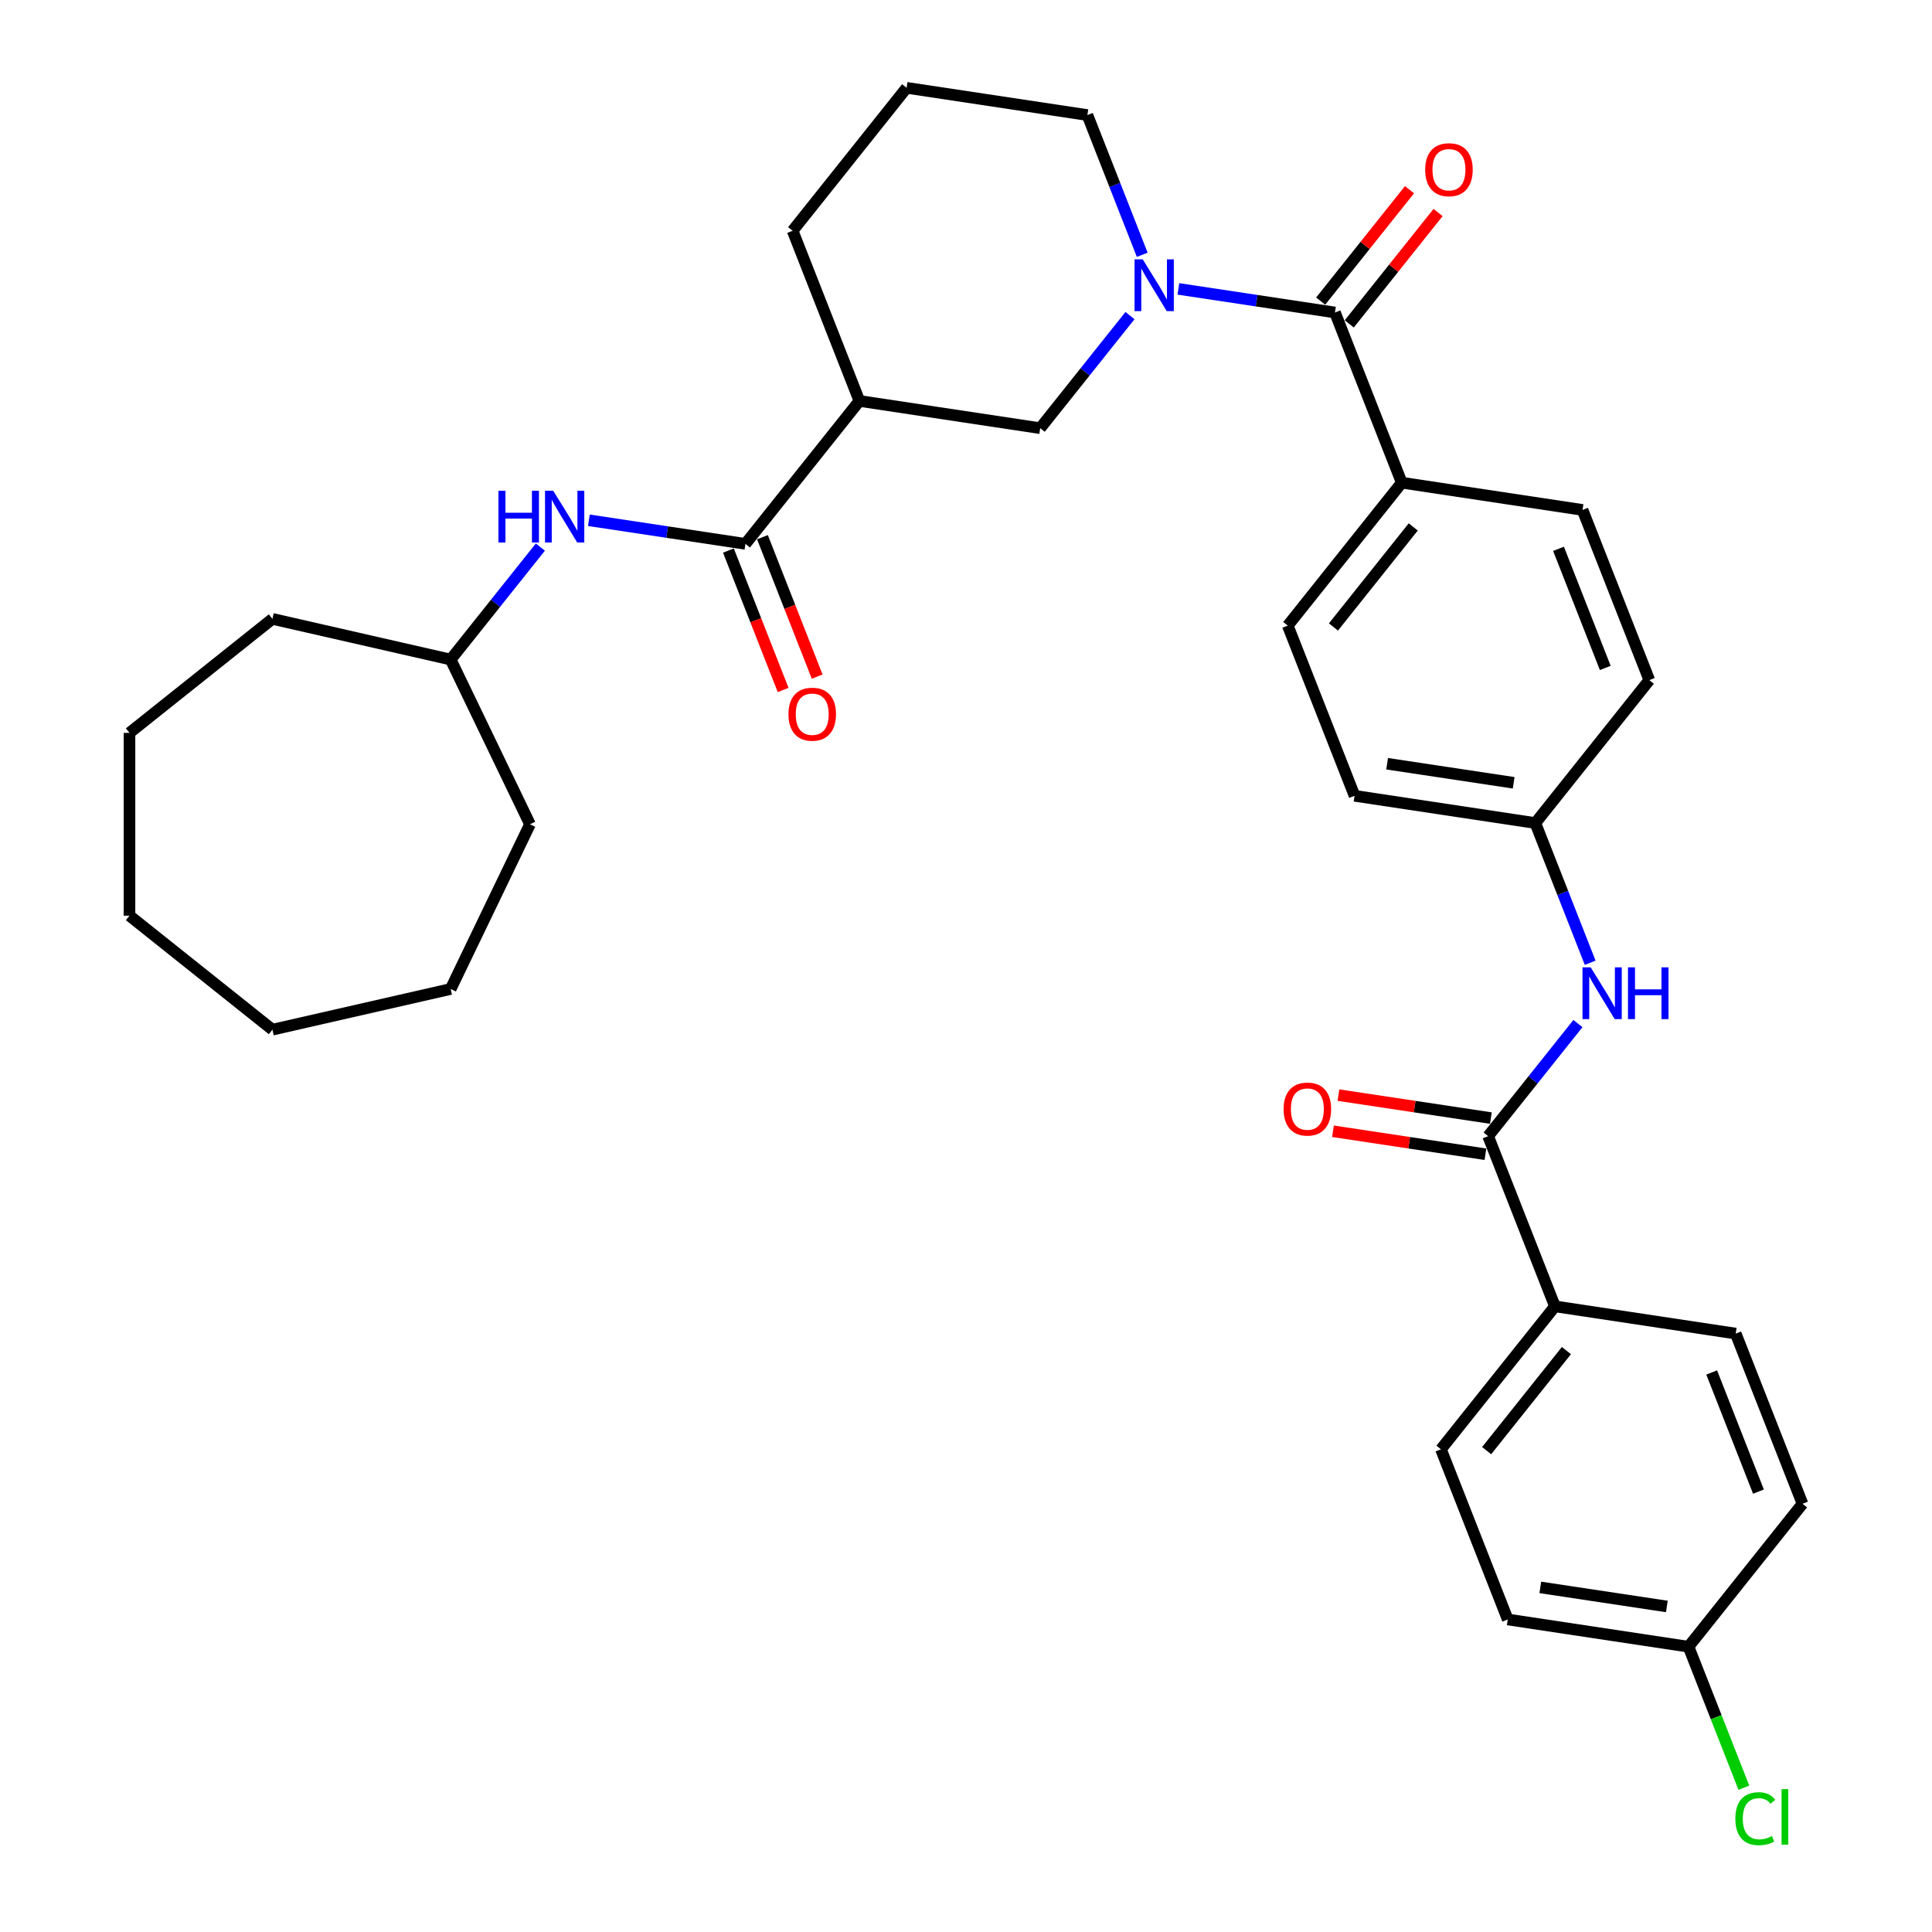 <?xml version='1.0' encoding='iso-8859-1'?>
<svg version='1.1' baseProfile='full'
              xmlns='http://www.w3.org/2000/svg'
                      xmlns:rdkit='http://www.rdkit.org/xml'
                      xmlns:xlink='http://www.w3.org/1999/xlink'
                  xml:space='preserve'
width='1000px' height='1000px' viewBox='0 0 1000 1000'>
<!-- END OF HEADER -->
<rect style='opacity:1.0;fill:#FFFFFF;stroke:none' width='1000' height='1000' x='0' y='0'> </rect>
<path class='bond-0' d='M 609.932,149.533 L 650.453,155.64' style='fill:none;fill-rule:evenodd;stroke:#0000FF;stroke-width:6px;stroke-linecap:butt;stroke-linejoin:miter;stroke-opacity:1' />
<path class='bond-0' d='M 650.453,155.64 L 690.974,161.748' style='fill:none;fill-rule:evenodd;stroke:#000000;stroke-width:6px;stroke-linecap:butt;stroke-linejoin:miter;stroke-opacity:1' />
<path class='bond-4' d='M 584.875,163.355 L 561.64,192.491' style='fill:none;fill-rule:evenodd;stroke:#0000FF;stroke-width:6px;stroke-linecap:butt;stroke-linejoin:miter;stroke-opacity:1' />
<path class='bond-4' d='M 561.64,192.491 L 538.404,221.627' style='fill:none;fill-rule:evenodd;stroke:#000000;stroke-width:6px;stroke-linecap:butt;stroke-linejoin:miter;stroke-opacity:1' />
<path class='bond-17' d='M 591.216,131.879 L 577.024,95.719' style='fill:none;fill-rule:evenodd;stroke:#0000FF;stroke-width:6px;stroke-linecap:butt;stroke-linejoin:miter;stroke-opacity:1' />
<path class='bond-17' d='M 577.024,95.719 L 562.832,59.558' style='fill:none;fill-rule:evenodd;stroke:#000000;stroke-width:6px;stroke-linecap:butt;stroke-linejoin:miter;stroke-opacity:1' />
<path class='bond-7' d='M 690.974,161.748 L 725.546,249.834' style='fill:none;fill-rule:evenodd;stroke:#000000;stroke-width:6px;stroke-linecap:butt;stroke-linejoin:miter;stroke-opacity:1' />
<path class='bond-9' d='M 698.373,167.648 L 721.36,138.823' style='fill:none;fill-rule:evenodd;stroke:#000000;stroke-width:6px;stroke-linecap:butt;stroke-linejoin:miter;stroke-opacity:1' />
<path class='bond-9' d='M 721.36,138.823 L 744.347,109.998' style='fill:none;fill-rule:evenodd;stroke:#FF0000;stroke-width:6px;stroke-linecap:butt;stroke-linejoin:miter;stroke-opacity:1' />
<path class='bond-9' d='M 683.576,155.848 L 706.563,127.023' style='fill:none;fill-rule:evenodd;stroke:#000000;stroke-width:6px;stroke-linecap:butt;stroke-linejoin:miter;stroke-opacity:1' />
<path class='bond-9' d='M 706.563,127.023 L 729.55,98.198' style='fill:none;fill-rule:evenodd;stroke:#FF0000;stroke-width:6px;stroke-linecap:butt;stroke-linejoin:miter;stroke-opacity:1' />
<path class='bond-1' d='M 385.834,281.507 L 444.834,207.524' style='fill:none;fill-rule:evenodd;stroke:#000000;stroke-width:6px;stroke-linecap:butt;stroke-linejoin:miter;stroke-opacity:1' />
<path class='bond-6' d='M 385.834,281.507 L 345.313,275.399' style='fill:none;fill-rule:evenodd;stroke:#000000;stroke-width:6px;stroke-linecap:butt;stroke-linejoin:miter;stroke-opacity:1' />
<path class='bond-6' d='M 345.313,275.399 L 304.792,269.291' style='fill:none;fill-rule:evenodd;stroke:#0000FF;stroke-width:6px;stroke-linecap:butt;stroke-linejoin:miter;stroke-opacity:1' />
<path class='bond-10' d='M 377.026,284.964 L 391.188,321.049' style='fill:none;fill-rule:evenodd;stroke:#000000;stroke-width:6px;stroke-linecap:butt;stroke-linejoin:miter;stroke-opacity:1' />
<path class='bond-10' d='M 391.188,321.049 L 405.35,357.134' style='fill:none;fill-rule:evenodd;stroke:#FF0000;stroke-width:6px;stroke-linecap:butt;stroke-linejoin:miter;stroke-opacity:1' />
<path class='bond-10' d='M 394.643,278.049 L 408.805,314.134' style='fill:none;fill-rule:evenodd;stroke:#000000;stroke-width:6px;stroke-linecap:butt;stroke-linejoin:miter;stroke-opacity:1' />
<path class='bond-10' d='M 408.805,314.134 L 422.968,350.219' style='fill:none;fill-rule:evenodd;stroke:#FF0000;stroke-width:6px;stroke-linecap:butt;stroke-linejoin:miter;stroke-opacity:1' />
<path class='bond-2' d='M 444.834,207.524 L 538.404,221.627' style='fill:none;fill-rule:evenodd;stroke:#000000;stroke-width:6px;stroke-linecap:butt;stroke-linejoin:miter;stroke-opacity:1' />
<path class='bond-33' d='M 444.834,207.524 L 410.262,119.437' style='fill:none;fill-rule:evenodd;stroke:#000000;stroke-width:6px;stroke-linecap:butt;stroke-linejoin:miter;stroke-opacity:1' />
<path class='bond-3' d='M 770.26,588.076 L 793.496,558.94' style='fill:none;fill-rule:evenodd;stroke:#000000;stroke-width:6px;stroke-linecap:butt;stroke-linejoin:miter;stroke-opacity:1' />
<path class='bond-3' d='M 793.496,558.94 L 816.731,529.804' style='fill:none;fill-rule:evenodd;stroke:#0000FF;stroke-width:6px;stroke-linecap:butt;stroke-linejoin:miter;stroke-opacity:1' />
<path class='bond-8' d='M 770.26,588.076 L 804.832,676.162' style='fill:none;fill-rule:evenodd;stroke:#000000;stroke-width:6px;stroke-linecap:butt;stroke-linejoin:miter;stroke-opacity:1' />
<path class='bond-11' d='M 771.671,578.719 L 732.219,572.773' style='fill:none;fill-rule:evenodd;stroke:#000000;stroke-width:6px;stroke-linecap:butt;stroke-linejoin:miter;stroke-opacity:1' />
<path class='bond-11' d='M 732.219,572.773 L 692.767,566.826' style='fill:none;fill-rule:evenodd;stroke:#FF0000;stroke-width:6px;stroke-linecap:butt;stroke-linejoin:miter;stroke-opacity:1' />
<path class='bond-11' d='M 768.85,597.433 L 729.398,591.487' style='fill:none;fill-rule:evenodd;stroke:#000000;stroke-width:6px;stroke-linecap:butt;stroke-linejoin:miter;stroke-opacity:1' />
<path class='bond-11' d='M 729.398,591.487 L 689.947,585.54' style='fill:none;fill-rule:evenodd;stroke:#FF0000;stroke-width:6px;stroke-linecap:butt;stroke-linejoin:miter;stroke-opacity:1' />
<path class='bond-5' d='M 823.072,498.328 L 808.88,462.168' style='fill:none;fill-rule:evenodd;stroke:#0000FF;stroke-width:6px;stroke-linecap:butt;stroke-linejoin:miter;stroke-opacity:1' />
<path class='bond-5' d='M 808.88,462.168 L 794.688,426.007' style='fill:none;fill-rule:evenodd;stroke:#000000;stroke-width:6px;stroke-linecap:butt;stroke-linejoin:miter;stroke-opacity:1' />
<path class='bond-19' d='M 279.691,283.168 L 256.478,312.277' style='fill:none;fill-rule:evenodd;stroke:#0000FF;stroke-width:6px;stroke-linecap:butt;stroke-linejoin:miter;stroke-opacity:1' />
<path class='bond-19' d='M 256.478,312.277 L 233.264,341.386' style='fill:none;fill-rule:evenodd;stroke:#000000;stroke-width:6px;stroke-linecap:butt;stroke-linejoin:miter;stroke-opacity:1' />
<path class='bond-12' d='M 725.546,249.834 L 666.546,323.817' style='fill:none;fill-rule:evenodd;stroke:#000000;stroke-width:6px;stroke-linecap:butt;stroke-linejoin:miter;stroke-opacity:1' />
<path class='bond-12' d='M 731.492,272.732 L 690.193,324.52' style='fill:none;fill-rule:evenodd;stroke:#000000;stroke-width:6px;stroke-linecap:butt;stroke-linejoin:miter;stroke-opacity:1' />
<path class='bond-13' d='M 725.546,249.834 L 819.116,263.938' style='fill:none;fill-rule:evenodd;stroke:#000000;stroke-width:6px;stroke-linecap:butt;stroke-linejoin:miter;stroke-opacity:1' />
<path class='bond-14' d='M 804.832,676.162 L 745.832,750.145' style='fill:none;fill-rule:evenodd;stroke:#000000;stroke-width:6px;stroke-linecap:butt;stroke-linejoin:miter;stroke-opacity:1' />
<path class='bond-14' d='M 810.778,699.06 L 769.479,750.848' style='fill:none;fill-rule:evenodd;stroke:#000000;stroke-width:6px;stroke-linecap:butt;stroke-linejoin:miter;stroke-opacity:1' />
<path class='bond-15' d='M 804.832,676.162 L 898.402,690.266' style='fill:none;fill-rule:evenodd;stroke:#000000;stroke-width:6px;stroke-linecap:butt;stroke-linejoin:miter;stroke-opacity:1' />
<path class='bond-21' d='M 666.546,323.817 L 701.118,411.903' style='fill:none;fill-rule:evenodd;stroke:#000000;stroke-width:6px;stroke-linecap:butt;stroke-linejoin:miter;stroke-opacity:1' />
<path class='bond-20' d='M 819.116,263.938 L 853.688,352.024' style='fill:none;fill-rule:evenodd;stroke:#000000;stroke-width:6px;stroke-linecap:butt;stroke-linejoin:miter;stroke-opacity:1' />
<path class='bond-20' d='M 806.685,284.065 L 830.885,345.725' style='fill:none;fill-rule:evenodd;stroke:#000000;stroke-width:6px;stroke-linecap:butt;stroke-linejoin:miter;stroke-opacity:1' />
<path class='bond-23' d='M 745.832,750.145 L 780.404,838.232' style='fill:none;fill-rule:evenodd;stroke:#000000;stroke-width:6px;stroke-linecap:butt;stroke-linejoin:miter;stroke-opacity:1' />
<path class='bond-22' d='M 898.402,690.266 L 932.974,778.352' style='fill:none;fill-rule:evenodd;stroke:#000000;stroke-width:6px;stroke-linecap:butt;stroke-linejoin:miter;stroke-opacity:1' />
<path class='bond-22' d='M 885.971,710.393 L 910.171,772.054' style='fill:none;fill-rule:evenodd;stroke:#000000;stroke-width:6px;stroke-linecap:butt;stroke-linejoin:miter;stroke-opacity:1' />
<path class='bond-16' d='M 794.688,426.007 L 853.688,352.024' style='fill:none;fill-rule:evenodd;stroke:#000000;stroke-width:6px;stroke-linecap:butt;stroke-linejoin:miter;stroke-opacity:1' />
<path class='bond-34' d='M 794.688,426.007 L 701.118,411.903' style='fill:none;fill-rule:evenodd;stroke:#000000;stroke-width:6px;stroke-linecap:butt;stroke-linejoin:miter;stroke-opacity:1' />
<path class='bond-34' d='M 783.473,405.177 L 717.974,395.305' style='fill:none;fill-rule:evenodd;stroke:#000000;stroke-width:6px;stroke-linecap:butt;stroke-linejoin:miter;stroke-opacity:1' />
<path class='bond-26' d='M 562.832,59.558 L 469.262,45.455' style='fill:none;fill-rule:evenodd;stroke:#000000;stroke-width:6px;stroke-linecap:butt;stroke-linejoin:miter;stroke-opacity:1' />
<path class='bond-18' d='M 873.974,852.335 L 932.974,778.352' style='fill:none;fill-rule:evenodd;stroke:#000000;stroke-width:6px;stroke-linecap:butt;stroke-linejoin:miter;stroke-opacity:1' />
<path class='bond-24' d='M 873.974,852.335 L 888.296,888.827' style='fill:none;fill-rule:evenodd;stroke:#000000;stroke-width:6px;stroke-linecap:butt;stroke-linejoin:miter;stroke-opacity:1' />
<path class='bond-24' d='M 888.296,888.827 L 902.618,925.319' style='fill:none;fill-rule:evenodd;stroke:#00CC00;stroke-width:6px;stroke-linecap:butt;stroke-linejoin:miter;stroke-opacity:1' />
<path class='bond-36' d='M 873.974,852.335 L 780.404,838.232' style='fill:none;fill-rule:evenodd;stroke:#000000;stroke-width:6px;stroke-linecap:butt;stroke-linejoin:miter;stroke-opacity:1' />
<path class='bond-36' d='M 862.759,831.506 L 797.26,821.633' style='fill:none;fill-rule:evenodd;stroke:#000000;stroke-width:6px;stroke-linecap:butt;stroke-linejoin:miter;stroke-opacity:1' />
<path class='bond-27' d='M 233.264,341.386 L 274.322,426.642' style='fill:none;fill-rule:evenodd;stroke:#000000;stroke-width:6px;stroke-linecap:butt;stroke-linejoin:miter;stroke-opacity:1' />
<path class='bond-28' d='M 233.264,341.386 L 141.009,320.329' style='fill:none;fill-rule:evenodd;stroke:#000000;stroke-width:6px;stroke-linecap:butt;stroke-linejoin:miter;stroke-opacity:1' />
<path class='bond-25' d='M 410.262,119.437 L 469.262,45.455' style='fill:none;fill-rule:evenodd;stroke:#000000;stroke-width:6px;stroke-linecap:butt;stroke-linejoin:miter;stroke-opacity:1' />
<path class='bond-29' d='M 274.322,426.642 L 233.264,511.899' style='fill:none;fill-rule:evenodd;stroke:#000000;stroke-width:6px;stroke-linecap:butt;stroke-linejoin:miter;stroke-opacity:1' />
<path class='bond-30' d='M 141.009,320.329 L 67.026,379.329' style='fill:none;fill-rule:evenodd;stroke:#000000;stroke-width:6px;stroke-linecap:butt;stroke-linejoin:miter;stroke-opacity:1' />
<path class='bond-31' d='M 233.264,511.899 L 141.009,532.956' style='fill:none;fill-rule:evenodd;stroke:#000000;stroke-width:6px;stroke-linecap:butt;stroke-linejoin:miter;stroke-opacity:1' />
<path class='bond-32' d='M 67.026,379.329 L 67.026,473.956' style='fill:none;fill-rule:evenodd;stroke:#000000;stroke-width:6px;stroke-linecap:butt;stroke-linejoin:miter;stroke-opacity:1' />
<path class='bond-35' d='M 141.009,532.956 L 67.026,473.956' style='fill:none;fill-rule:evenodd;stroke:#000000;stroke-width:6px;stroke-linecap:butt;stroke-linejoin:miter;stroke-opacity:1' />
<path  class='atom-0' d='M 591.48 134.245
L 600.261 148.439
Q 601.132 149.84, 602.532 152.376
Q 603.933 154.912, 604.009 155.063
L 604.009 134.245
L 607.567 134.245
L 607.567 161.044
L 603.895 161.044
L 594.47 145.525
Q 593.372 143.708, 592.199 141.626
Q 591.064 139.544, 590.723 138.901
L 590.723 161.044
L 587.241 161.044
L 587.241 134.245
L 591.48 134.245
' fill='#0000FF'/>
<path  class='atom-6' d='M 823.336 500.694
L 832.117 514.888
Q 832.988 516.289, 834.388 518.825
Q 835.789 521.361, 835.865 521.512
L 835.865 500.694
L 839.423 500.694
L 839.423 527.493
L 835.751 527.493
L 826.326 511.974
Q 825.229 510.157, 824.055 508.075
Q 822.92 505.993, 822.579 505.35
L 822.579 527.493
L 819.097 527.493
L 819.097 500.694
L 823.336 500.694
' fill='#0000FF'/>
<path  class='atom-6' d='M 842.64 500.694
L 846.274 500.694
L 846.274 512.087
L 859.976 512.087
L 859.976 500.694
L 863.609 500.694
L 863.609 527.493
L 859.976 527.493
L 859.976 515.115
L 846.274 515.115
L 846.274 527.493
L 842.64 527.493
L 842.64 500.694
' fill='#0000FF'/>
<path  class='atom-7' d='M 257.989 254.004
L 261.623 254.004
L 261.623 265.397
L 275.325 265.397
L 275.325 254.004
L 278.959 254.004
L 278.959 280.802
L 275.325 280.802
L 275.325 268.425
L 261.623 268.425
L 261.623 280.802
L 257.989 280.802
L 257.989 254.004
' fill='#0000FF'/>
<path  class='atom-7' d='M 286.34 254.004
L 295.121 268.198
Q 295.992 269.598, 297.392 272.134
Q 298.793 274.67, 298.869 274.822
L 298.869 254.004
L 302.427 254.004
L 302.427 280.802
L 298.755 280.802
L 289.33 265.283
Q 288.232 263.467, 287.059 261.385
Q 285.924 259.303, 285.583 258.659
L 285.583 280.802
L 282.101 280.802
L 282.101 254.004
L 286.34 254.004
' fill='#0000FF'/>
<path  class='atom-10' d='M 737.672 87.841
Q 737.672 81.406, 740.852 77.81
Q 744.031 74.214, 749.974 74.214
Q 755.916 74.214, 759.096 77.81
Q 762.275 81.406, 762.275 87.841
Q 762.275 94.351, 759.058 98.061
Q 755.841 101.732, 749.974 101.732
Q 744.069 101.732, 740.852 98.061
Q 737.672 94.389, 737.672 87.841
M 749.974 98.704
Q 754.062 98.704, 756.257 95.979
Q 758.49 93.216, 758.49 87.841
Q 758.49 82.579, 756.257 79.93
Q 754.062 77.243, 749.974 77.243
Q 745.886 77.243, 743.653 79.892
Q 741.457 82.542, 741.457 87.841
Q 741.457 93.254, 743.653 95.979
Q 745.886 98.704, 749.974 98.704
' fill='#FF0000'/>
<path  class='atom-11' d='M 408.104 369.669
Q 408.104 363.234, 411.283 359.638
Q 414.463 356.042, 420.406 356.042
Q 426.348 356.042, 429.528 359.638
Q 432.707 363.234, 432.707 369.669
Q 432.707 376.179, 429.49 379.888
Q 426.272 383.56, 420.406 383.56
Q 414.501 383.56, 411.283 379.888
Q 408.104 376.217, 408.104 369.669
M 420.406 380.532
Q 424.493 380.532, 426.689 377.807
Q 428.922 375.043, 428.922 369.669
Q 428.922 364.407, 426.689 361.758
Q 424.493 359.07, 420.406 359.07
Q 416.318 359.07, 414.084 361.72
Q 411.889 364.369, 411.889 369.669
Q 411.889 375.081, 414.084 377.807
Q 416.318 380.532, 420.406 380.532
' fill='#FF0000'/>
<path  class='atom-12' d='M 664.388 574.048
Q 664.388 567.614, 667.568 564.018
Q 670.747 560.422, 676.69 560.422
Q 682.632 560.422, 685.812 564.018
Q 688.991 567.614, 688.991 574.048
Q 688.991 580.559, 685.774 584.268
Q 682.557 587.94, 676.69 587.94
Q 670.785 587.94, 667.568 584.268
Q 664.388 580.597, 664.388 574.048
M 676.69 584.912
Q 680.778 584.912, 682.973 582.186
Q 685.206 579.423, 685.206 574.048
Q 685.206 568.787, 682.973 566.137
Q 680.778 563.45, 676.69 563.45
Q 672.602 563.45, 670.369 566.1
Q 668.173 568.749, 668.173 574.048
Q 668.173 579.461, 670.369 582.186
Q 672.602 584.912, 676.69 584.912
' fill='#FF0000'/>
<path  class='atom-25' d='M 898.212 941.349
Q 898.212 934.687, 901.316 931.205
Q 904.458 927.685, 910.4 927.685
Q 915.927 927.685, 918.879 931.583
L 916.381 933.627
Q 914.223 930.788, 910.4 930.788
Q 906.35 930.788, 904.193 933.514
Q 902.073 936.201, 902.073 941.349
Q 902.073 946.648, 904.269 949.373
Q 906.502 952.099, 910.817 952.099
Q 913.769 952.099, 917.214 950.32
L 918.273 953.158
Q 916.873 954.067, 914.753 954.597
Q 912.634 955.127, 910.287 955.127
Q 904.458 955.127, 901.316 951.569
Q 898.212 948.011, 898.212 941.349
' fill='#00CC00'/>
<path  class='atom-25' d='M 922.134 926.057
L 925.617 926.057
L 925.617 954.786
L 922.134 954.786
L 922.134 926.057
' fill='#00CC00'/>
</svg>
